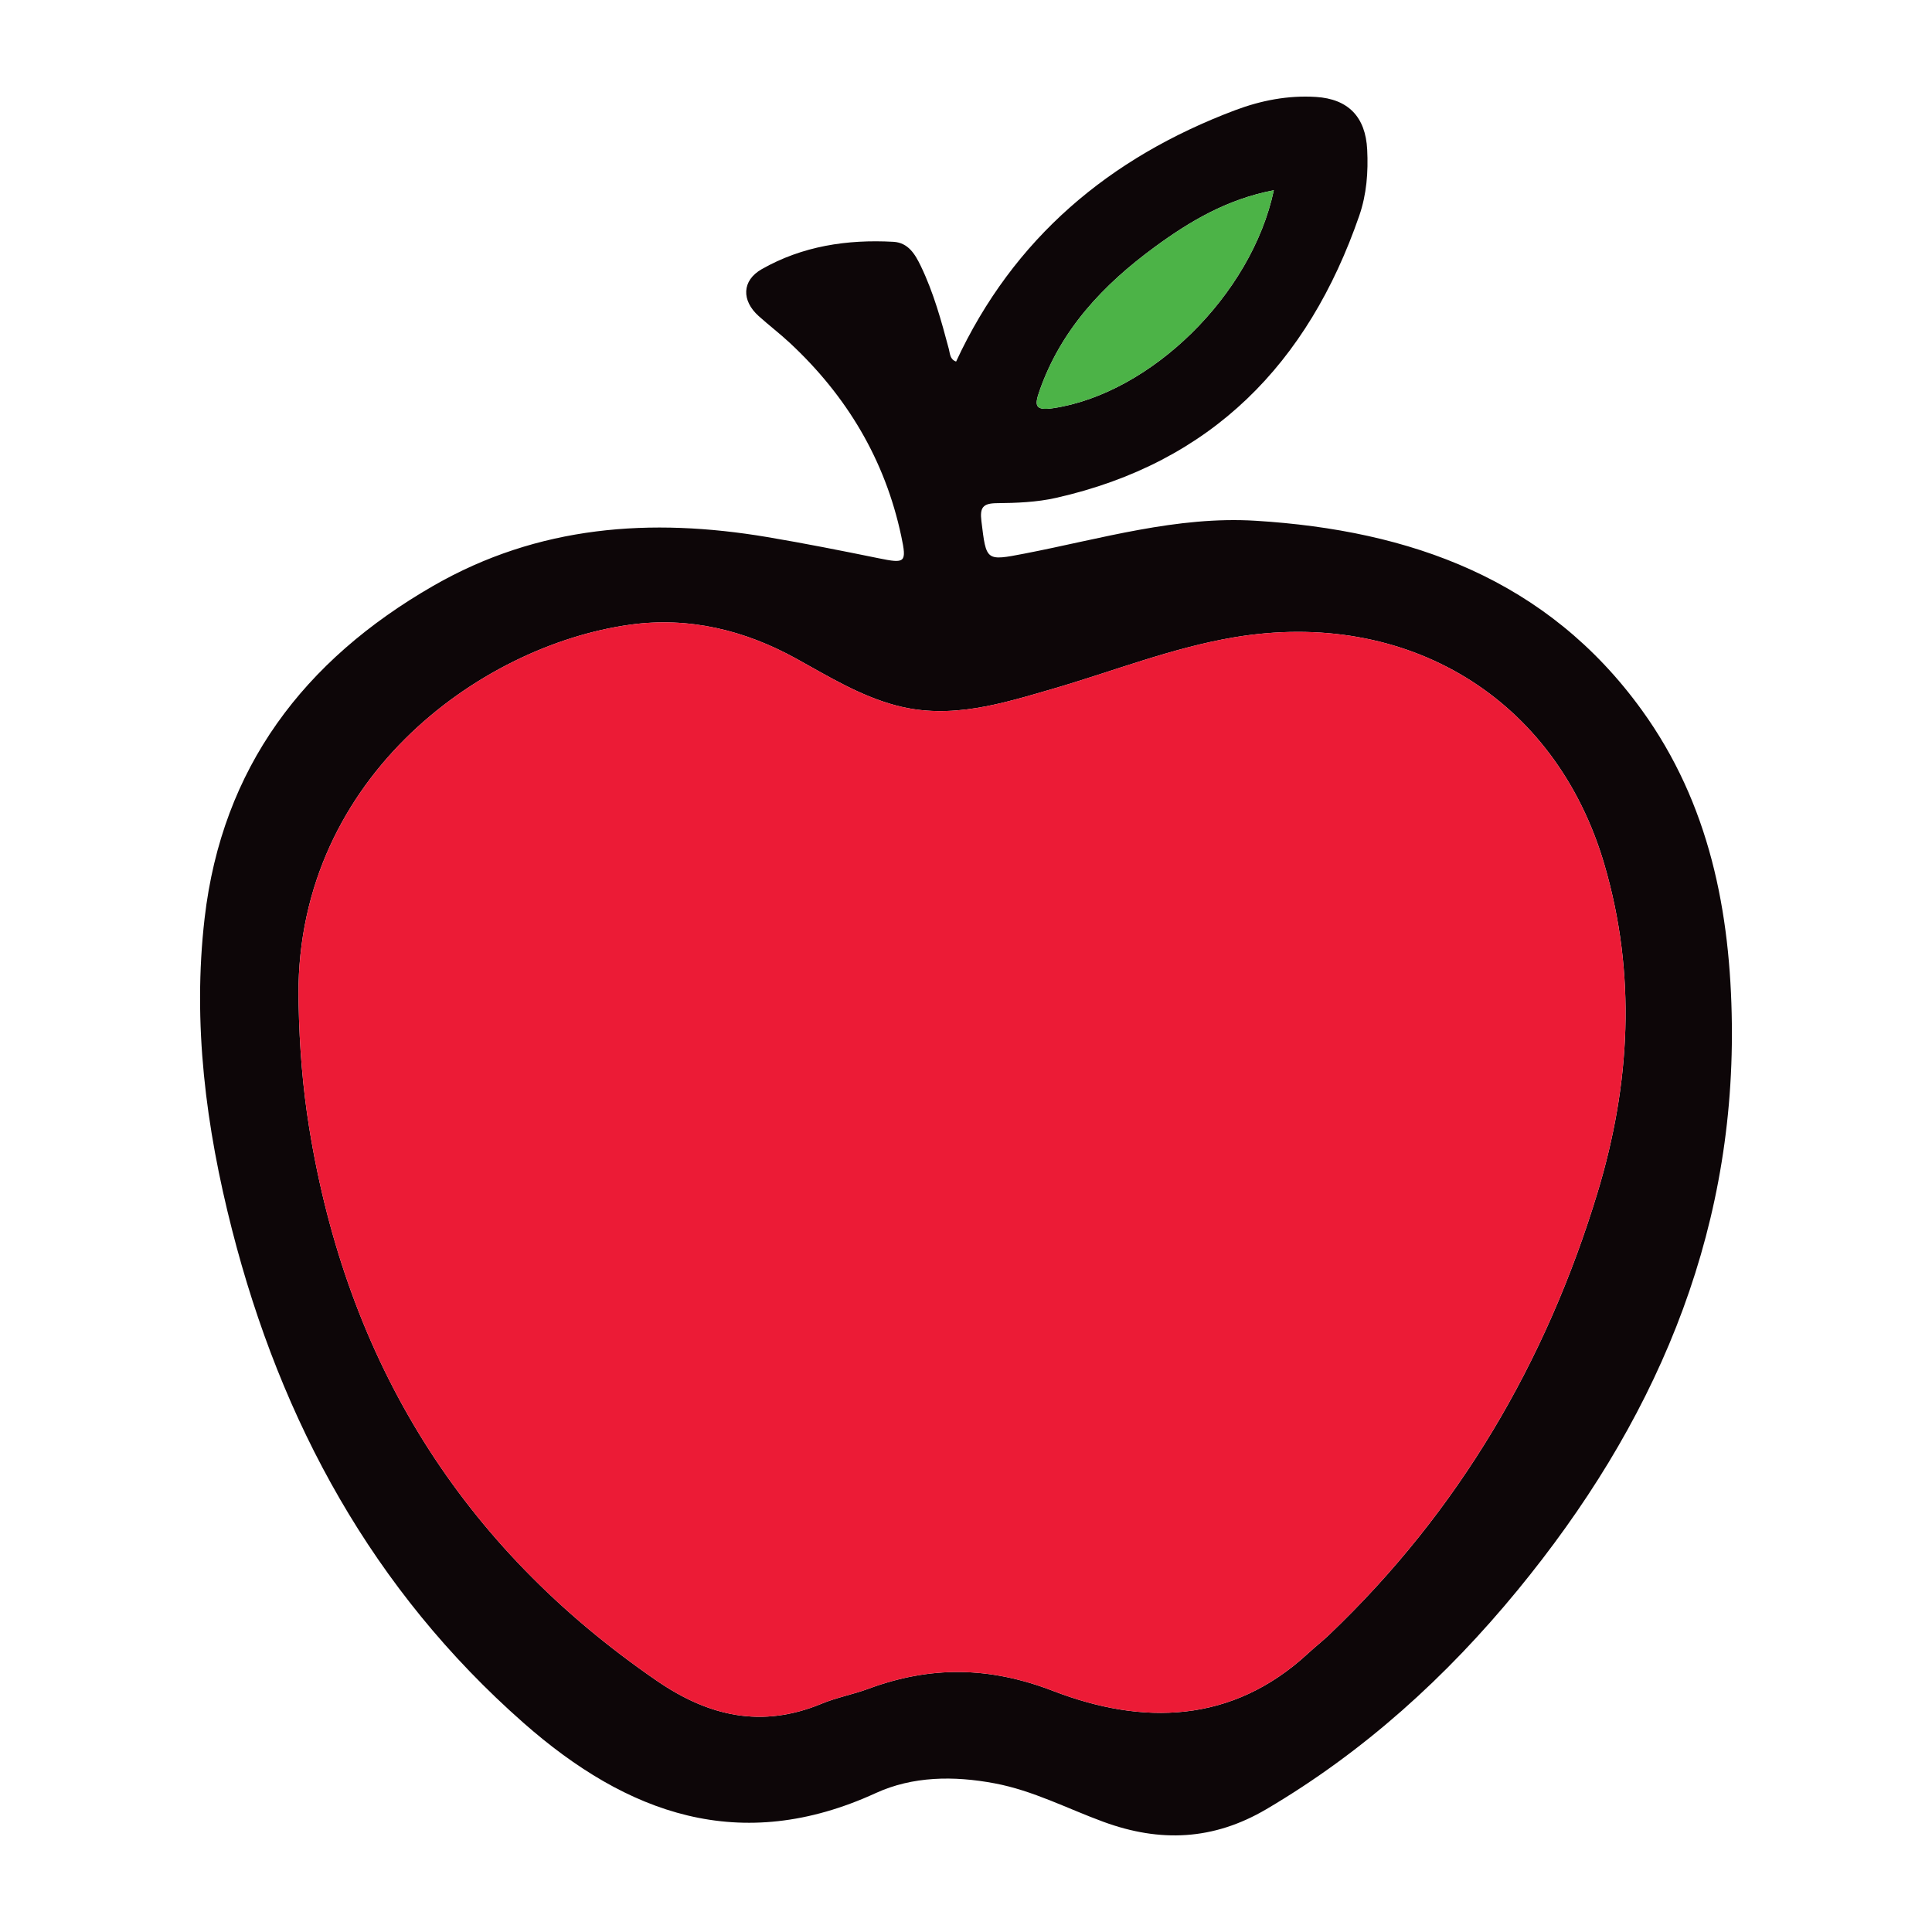 <?xml version="1.0" encoding="utf-8"?>
<!-- Generator: Adobe Illustrator 17.0.0, SVG Export Plug-In . SVG Version: 6.00 Build 0)  -->
<!DOCTYPE svg PUBLIC "-//W3C//DTD SVG 1.1//EN" "http://www.w3.org/Graphics/SVG/1.1/DTD/svg11.dtd">
<svg version="1.1" id="Layer_1" xmlns="http://www.w3.org/2000/svg" xmlns:xlink="http://www.w3.org/1999/xlink" x="0px" y="0px"
	 width="200px" height="200px" viewBox="0 0 200 200" enable-background="new 0 0 200 200" xml:space="preserve">
<rect x="-207.667" width="200" height="200"/>
<rect x="212.333" width="200" height="200"/>
<g>
	<path fill="#0D0608" d="M98.975,37.43c5.927-12.77,15.863-21.115,28.878-26.019c2.683-1.011,5.479-1.556,8.364-1.377
		c3.364,0.209,5.144,2.076,5.314,5.451c0.117,2.331-0.056,4.632-0.822,6.845c-5.292,15.3-15.287,25.583-31.409,29.214
		c-1.978,0.445-4.065,0.526-6.104,0.544c-1.455,0.013-1.773,0.45-1.601,1.859c0.507,4.144,0.445,4.137,4.471,3.359
		c7.922-1.531,15.769-3.902,23.93-3.397c15.991,0.988,30.156,6.028,39.968,19.604c6.995,9.678,9.187,20.859,9.317,32.528
		c0.249,22.39-8.206,41.551-22.169,58.558c-7.388,8.998-15.908,16.731-26.009,22.681c-5.491,3.234-11.005,3.465-16.866,1.318
		c-3.74-1.37-7.288-3.24-11.278-3.989c-4.238-0.796-8.49-0.738-12.303,1.011c-14.011,6.425-25.73,2.184-36.466-7.272
		c-15.6-13.74-25.083-31.142-30.174-51.065c-2.699-10.563-4.1-21.333-2.833-32.241c1.809-15.578,10.279-26.692,23.662-34.393
		c10.88-6.261,22.533-7.081,34.6-5.05c3.847,0.648,7.677,1.408,11.5,2.188c2.773,0.566,2.943,0.49,2.352-2.292
		c-1.68-7.905-5.645-14.515-11.533-19.998c-1.041-0.969-2.177-1.835-3.234-2.787c-1.777-1.598-1.746-3.668,0.327-4.847
		c4.206-2.394,8.844-3.096,13.63-2.832c1.54,0.085,2.251,1.295,2.841,2.521c1.315,2.734,2.118,5.646,2.893,8.564
		C98.356,36.629,98.328,37.195,98.975,37.43z M30.915,104.039c0.084,4.27,0.416,8.525,1.098,12.739
		c3.908,24.149,15.724,43.302,35.981,57.214c5.401,3.709,10.888,4.939,17.065,2.373c1.553-0.645,3.243-0.955,4.825-1.54
		c6.414-2.374,12.507-2.336,19.13,0.218c9.221,3.556,18.505,3.425,26.417-3.902c0.718-0.665,1.493-1.269,2.2-1.944
		c13.372-12.767,22.433-28.193,27.761-45.794c3.384-11.176,4.02-22.544,0.695-33.905c-5.065-17.305-20.483-26.549-38.367-23.517
		c-6.431,1.09-12.473,3.504-18.693,5.313c-5.289,1.538-10.596,3.228-16.218,1.747c-3.743-0.986-7.016-3-10.357-4.848
		c-5.379-2.976-11.154-4.365-17.22-3.526C49.51,66.84,30.213,80.947,30.915,104.039z M131.865,19.696
		c-4.834,0.921-8.696,3.212-12.331,5.878c-5.302,3.889-9.719,8.536-11.936,14.926c-0.506,1.459-0.49,2.044,1.447,1.751
		C119.074,40.731,129.544,30.611,131.865,19.696z"/>
	<path fill="#EC1B36" d="M30.915,104.039C30.213,80.947,49.51,66.84,65.231,64.667c6.066-0.839,11.841,0.55,17.22,3.526
		c3.341,1.848,6.614,3.862,10.357,4.848c5.622,1.481,10.929-0.209,16.218-1.747c6.22-1.809,12.262-4.223,18.693-5.313
		c17.884-3.032,33.303,6.212,38.367,23.517c3.325,11.362,2.688,22.729-0.695,33.905c-5.329,17.601-14.389,33.027-27.761,45.794
		c-0.707,0.675-1.482,1.279-2.2,1.944c-7.912,7.327-17.196,7.458-26.417,3.902c-6.623-2.554-12.716-2.591-19.13-0.218
		c-1.582,0.585-3.271,0.895-4.825,1.54c-6.177,2.565-11.664,1.336-17.065-2.373c-20.258-13.912-32.074-33.065-35.981-57.214
		C31.331,112.564,30.999,108.309,30.915,104.039z"/>
	<path fill="#4CB347" d="M131.865,19.696c-2.322,10.915-12.791,21.035-22.82,22.554c-1.937,0.293-1.953-0.292-1.447-1.751
		c2.216-6.39,6.633-11.037,11.936-14.926C123.169,22.907,127.032,20.617,131.865,19.696z"/>
</g>
</svg>
